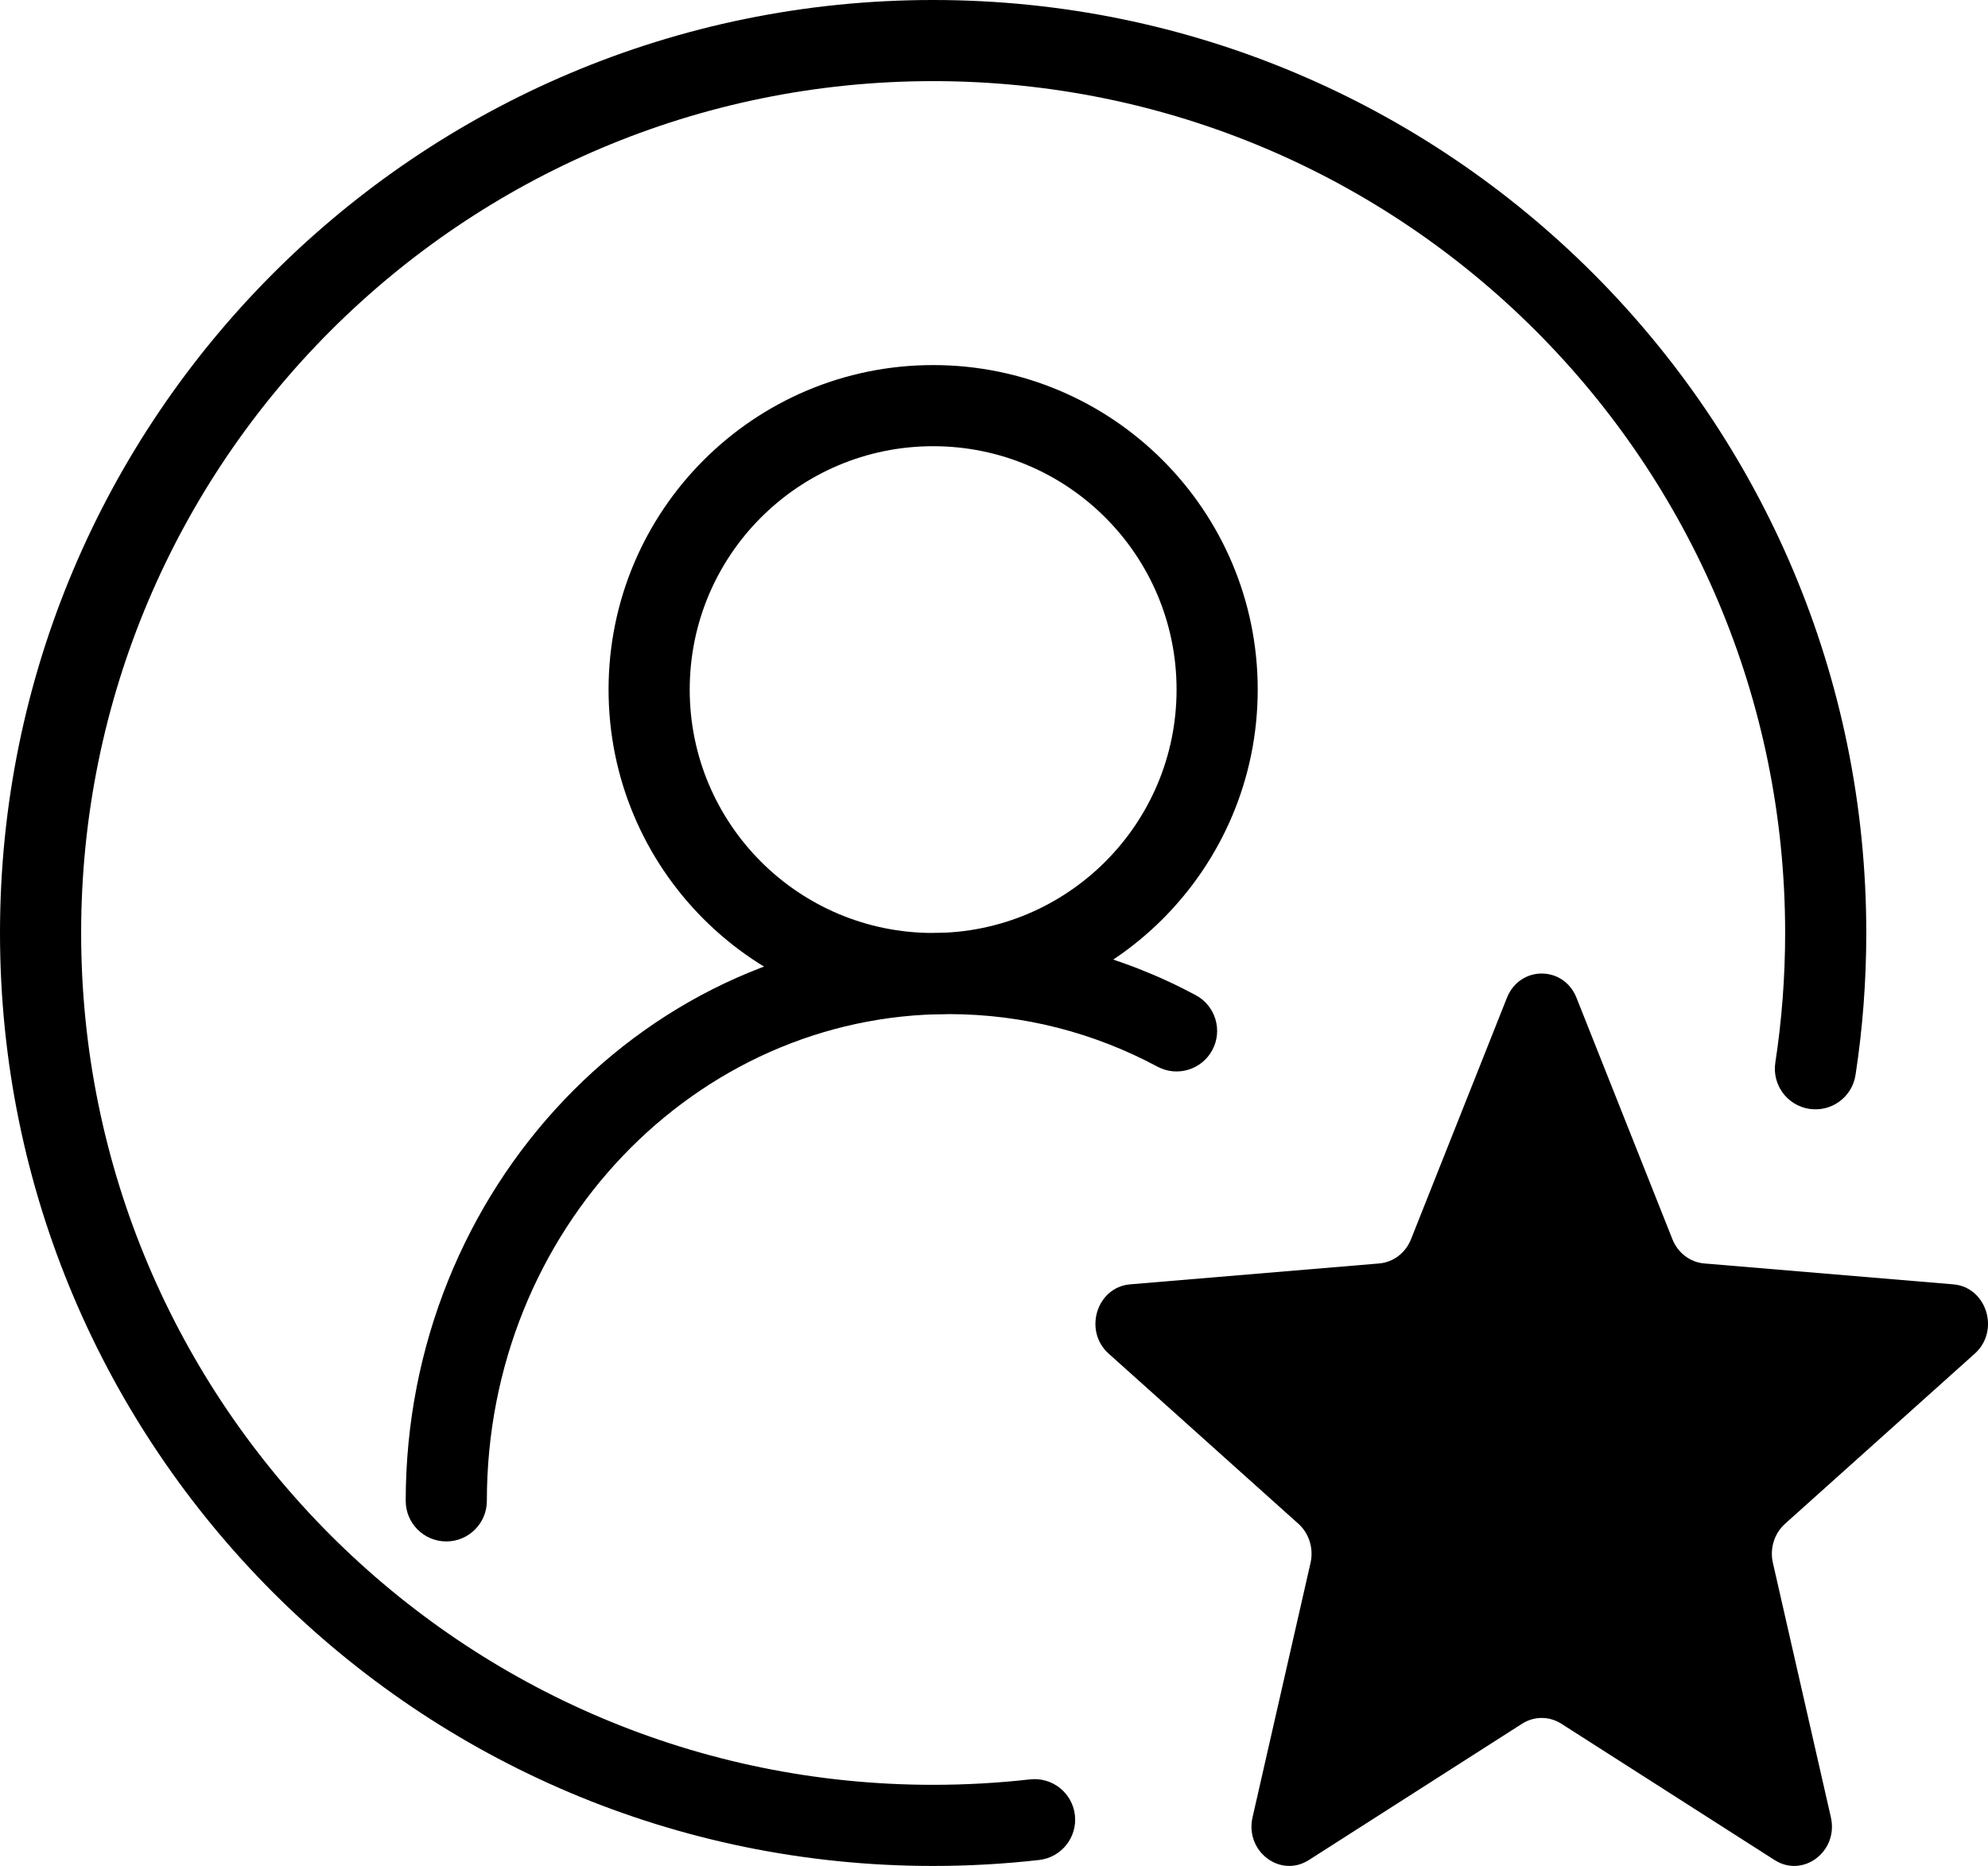 <?xml version="1.0" encoding="UTF-8"?> <svg xmlns="http://www.w3.org/2000/svg" width="49" height="46" viewBox="0 0 49 46" fill="none"> <path fill-rule="evenodd" clip-rule="evenodd" d="M23 11C19.686 11 17 13.686 17 17C17 20.314 19.686 23 23 23C26.314 23 29 20.314 29 17C29 13.686 26.314 11 23 11ZM15 17C15 12.582 18.582 9 23 9C27.418 9 31 12.582 31 17C31 21.418 27.418 25 23 25C18.582 25 15 21.418 15 17Z" fill="black"></path> <path fill-rule="evenodd" clip-rule="evenodd" d="M23.38 25C17.14 25 12 30.326 12 37C12 37.552 11.552 38 11 38C10.448 38 10 37.552 10 37C10 29.315 15.945 23 23.38 23C25.574 23 27.645 23.553 29.472 24.533C29.959 24.794 30.142 25.4 29.881 25.886C29.62 26.373 29.014 26.556 28.528 26.295C26.981 25.466 25.233 25 23.38 25Z" fill="black"></path> <path d="M38.858 24.599C38.541 23.8 37.459 23.8 37.142 24.599L34.778 30.551C34.644 30.888 34.341 31.118 33.994 31.147L27.856 31.662C27.032 31.731 26.698 32.807 27.326 33.37L32.002 37.564C32.267 37.801 32.382 38.174 32.302 38.528L30.873 44.799C30.681 45.64 31.556 46.305 32.261 45.854L37.516 42.494C37.813 42.304 38.187 42.304 38.484 42.494L43.739 45.854C44.444 46.305 45.319 45.64 45.127 44.799L43.698 38.528C43.617 38.174 43.733 37.801 43.998 37.564L48.674 33.37C49.302 32.808 48.968 31.731 48.144 31.662L42.006 31.147C41.659 31.118 41.356 30.888 41.222 30.551L38.858 24.599Z" fill="black"></path> <path fill-rule="evenodd" clip-rule="evenodd" d="M23 2C11.402 2 2 11.402 2 23C2 34.598 11.402 44 23 44C23.808 44 24.604 43.954 25.388 43.866C25.936 43.804 26.432 44.198 26.494 44.747C26.556 45.296 26.161 45.791 25.612 45.853C24.755 45.95 23.883 46 23 46C10.297 46 0 35.703 0 23C0 10.297 10.297 0 23 0C35.703 0 46 10.297 46 23C46 24.189 45.91 25.357 45.735 26.499C45.652 27.045 45.142 27.42 44.596 27.336C44.05 27.253 43.675 26.743 43.758 26.197C43.917 25.155 44 24.087 44 23C44 11.402 34.598 2 23 2Z" fill="black"></path> </svg> 